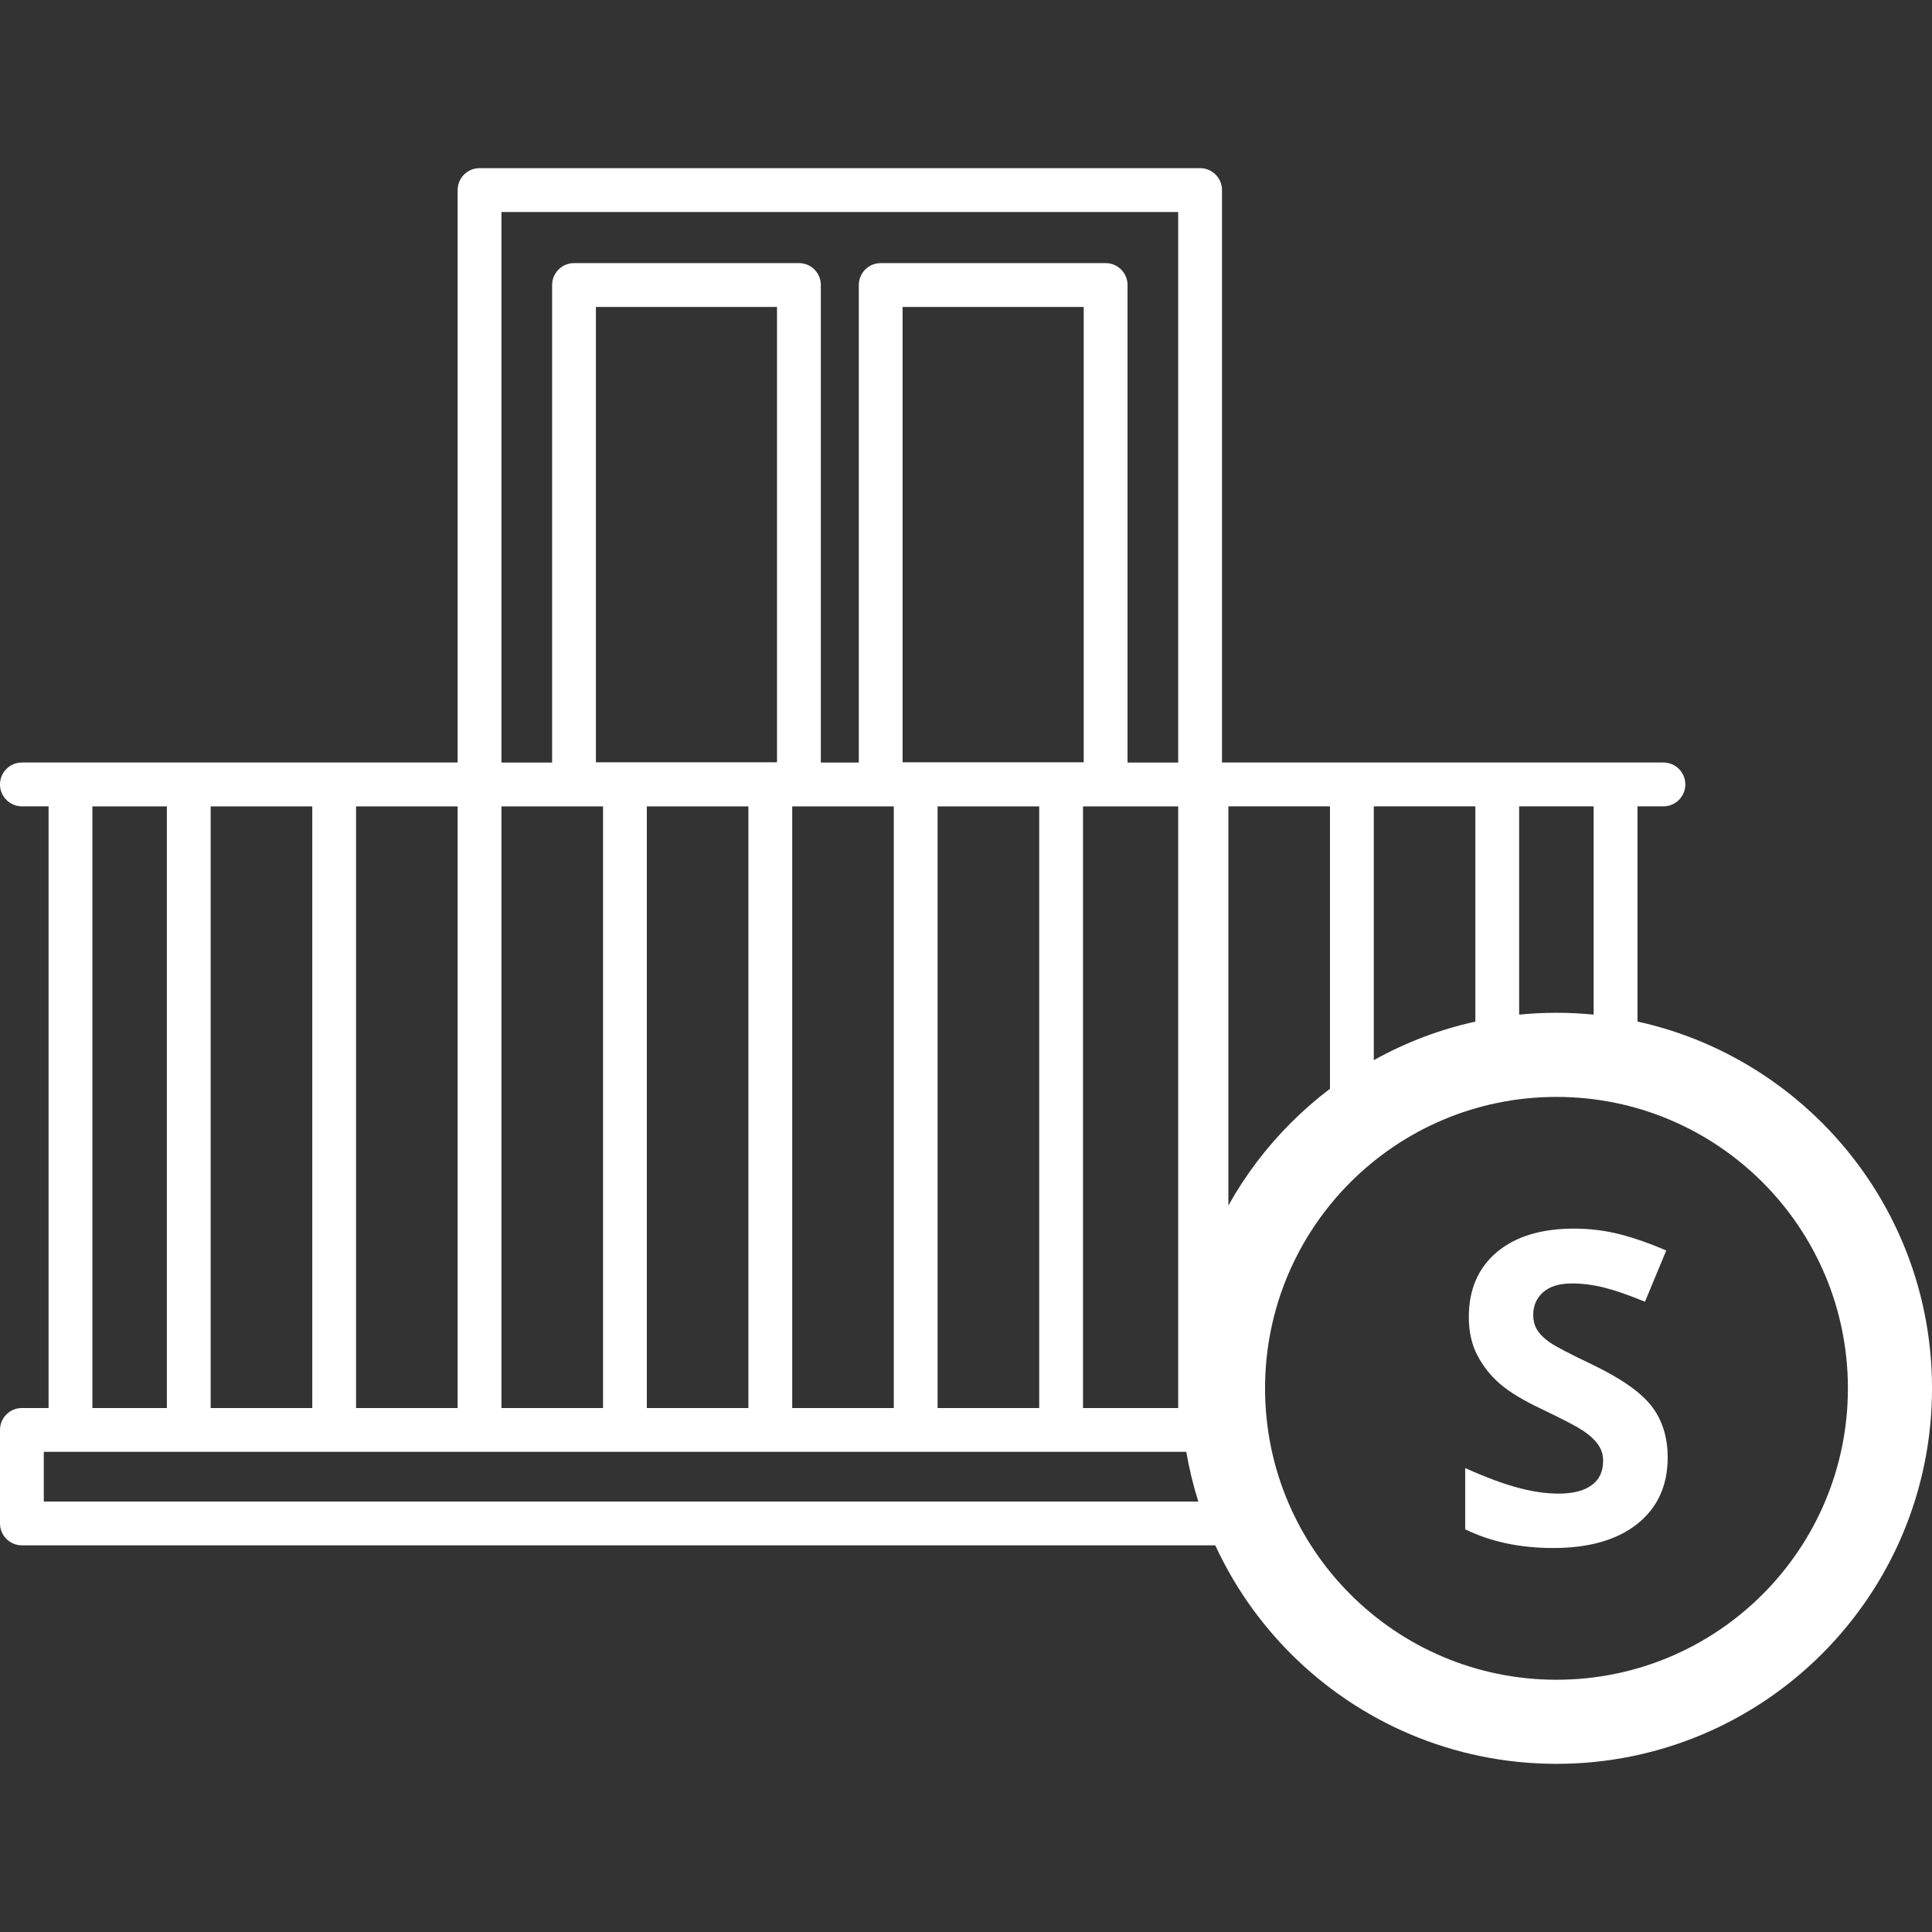 <?xml version="1.0" encoding="UTF-8"?>
<!DOCTYPE svg PUBLIC "-//W3C//DTD SVG 1.1//EN" "http://www.w3.org/Graphics/SVG/1.1/DTD/svg11.dtd">
<!-- Creator: CorelDRAW X5 -->
<svg xmlns="http://www.w3.org/2000/svg" xml:space="preserve" width="100mm" height="100mm" style="shape-rendering:geometricPrecision; text-rendering:geometricPrecision; image-rendering:optimizeQuality; fill-rule:evenodd; clip-rule:evenodd"
viewBox="0 0 100 100"
 xmlns:xlink="http://www.w3.org/1999/xlink">
 <rect x="0" y="0" width="100" height="100" fill="#333333" stroke="none"/>
 <defs>
  <style type="text/css">
   <![CDATA[
    .fil0 {fill:white;fill-rule:nonzero}
   ]]>
  </style>
 </defs>
 <g id="Warstwa_x0020_1">
  <path class="fil0" d="M62.902 79.986l-61.768 0c-0.626,0 -1.134,-0.507 -1.134,-1.134l0 -4.839c0,-0.627 0.508,-1.134 1.134,-1.134l1.38 0 0 -31.143 -1.38 0c-0.626,0 -1.134,-0.507 -1.134,-1.134 0,-0.625 0.508,-1.134 1.134,-1.134l22.553 0 0 -29.631c0,-0.626 0.508,-1.133 1.134,-1.133l37.295 0c0.627,0 1.134,0.507 1.134,1.133l0 29.631 22.848 0c0.627,0 1.134,0.507 1.134,1.134 0,0.626 -0.507,1.134 -1.134,1.134l-1.342 0 0 11.139c3.685,0.81 6.978,2.666 9.552,5.24 3.518,3.517 5.693,8.377 5.693,13.744 0,5.367 -2.176,10.226 -5.693,13.744 -3.517,3.517 -8.377,5.693 -13.744,5.693 -5.367,0 -10.227,-2.176 -13.744,-5.693 -1.616,-1.616 -2.949,-3.515 -3.917,-5.617zm23.417 -4.546c0,1.449 -0.522,2.594 -1.565,3.431 -1.044,0.833 -2.5,1.254 -4.362,1.254 -1.716,0 -3.232,-0.323 -4.554,-0.968l0 -3.168c1.085,0.484 2.005,0.826 2.756,1.021 0.751,0.199 1.442,0.3 2.064,0.3 0.747,0 1.321,-0.143 1.719,-0.432 0.402,-0.285 0.601,-0.709 0.601,-1.276 0,-0.311 -0.09,-0.593 -0.267,-0.841 -0.173,-0.244 -0.431,-0.481 -0.773,-0.71 -0.342,-0.225 -1.036,-0.589 -2.083,-1.089 -0.984,-0.462 -1.719,-0.905 -2.211,-1.329 -0.492,-0.424 -0.882,-0.92 -1.179,-1.486 -0.293,-0.563 -0.439,-1.224 -0.439,-1.978 0,-1.423 0.484,-2.541 1.445,-3.356 0.965,-0.811 2.297,-1.22 3.998,-1.22 0.837,0 1.633,0.101 2.395,0.297 0.758,0.199 1.55,0.476 2.38,0.837l-1.1 2.65c-0.86,-0.353 -1.569,-0.597 -2.128,-0.736 -0.559,-0.139 -1.111,-0.21 -1.655,-0.21 -0.646,0 -1.141,0.15 -1.483,0.45 -0.345,0.3 -0.518,0.694 -0.518,1.179 0,0.3 0.068,0.563 0.21,0.784 0.139,0.225 0.36,0.439 0.664,0.649 0.304,0.21 1.025,0.586 2.159,1.126 1.505,0.721 2.534,1.441 3.093,2.162 0.555,0.721 0.833,1.607 0.833,2.658zm-3.832 -22.924l0 -10.78 -3.856 0 0 10.781c0.635,-0.063 1.28,-0.095 1.931,-0.095 0.649,0 1.291,0.032 1.924,0.094zm-6.123 0.361l0 -11.14 -5.257 0 0 13.137c1.623,-0.905 3.39,-1.585 5.257,-1.996zm-7.525 3.478l0 -14.618 -5.258 0 0 20.659c0.879,-1.575 1.971,-3.014 3.237,-4.28 0.632,-0.632 1.307,-1.22 2.02,-1.76zm-7.436 18.793l-59.136 0 0 2.571 59.757 0c-0.263,-0.834 -0.472,-1.692 -0.622,-2.571zm29.826 -13.954c-2.729,-2.73 -6.501,-4.418 -10.666,-4.418 -4.165,0 -7.937,1.689 -10.666,4.418 -2.729,2.729 -4.418,6.501 -4.418,10.666 0,4.165 1.688,7.936 4.418,10.666 2.729,2.73 6.501,4.418 10.666,4.418 4.165,0 7.937,-1.688 10.666,-4.418 2.729,-2.729 4.418,-6.501 4.418,-10.666 0,-4.166 -1.688,-7.937 -4.418,-10.666zm-35.172 11.687l4.925 0 0 -31.143 -4.925 0 0 31.143zm-7.527 0l5.259 0 0 -31.143 -5.259 0 0 31.143zm-7.525 0l5.258 0 0 -31.143 -5.258 0 0 31.143zm-7.525 0l5.257 0 0 -31.143 -5.257 0 0 31.143zm-7.525 0l5.258 0 0 -31.143 -5.258 0 0 31.143zm-7.525 0l5.257 0 0 -31.143 -5.257 0 0 31.143zm-7.525 0l5.258 0 0 -31.143 -5.258 0 0 31.143zm-6.123 0l3.855 0 0 -31.143 -3.855 0 0 31.143zm53.578 -33.411l2.622 0 0 -28.497 -35.027 0 0 28.497 2.622 0 0 -24.717c0,-0.626 0.51,-1.134 1.134,-1.134l11.642 0c0.627,0 1.133,0.507 1.133,1.134l0 24.717 1.965 0 0 -24.717c0,-0.626 0.51,-1.134 1.134,-1.134l11.642 0c0.627,0 1.134,0.507 1.134,1.134l0 24.717zm-11.642 -0.013l9.374 0 0 -23.57 -9.374 0 0 23.57zm-15.874 0l9.374 0 0 -23.57 -9.374 0 0 23.57z"/>
 </g>
</svg>
